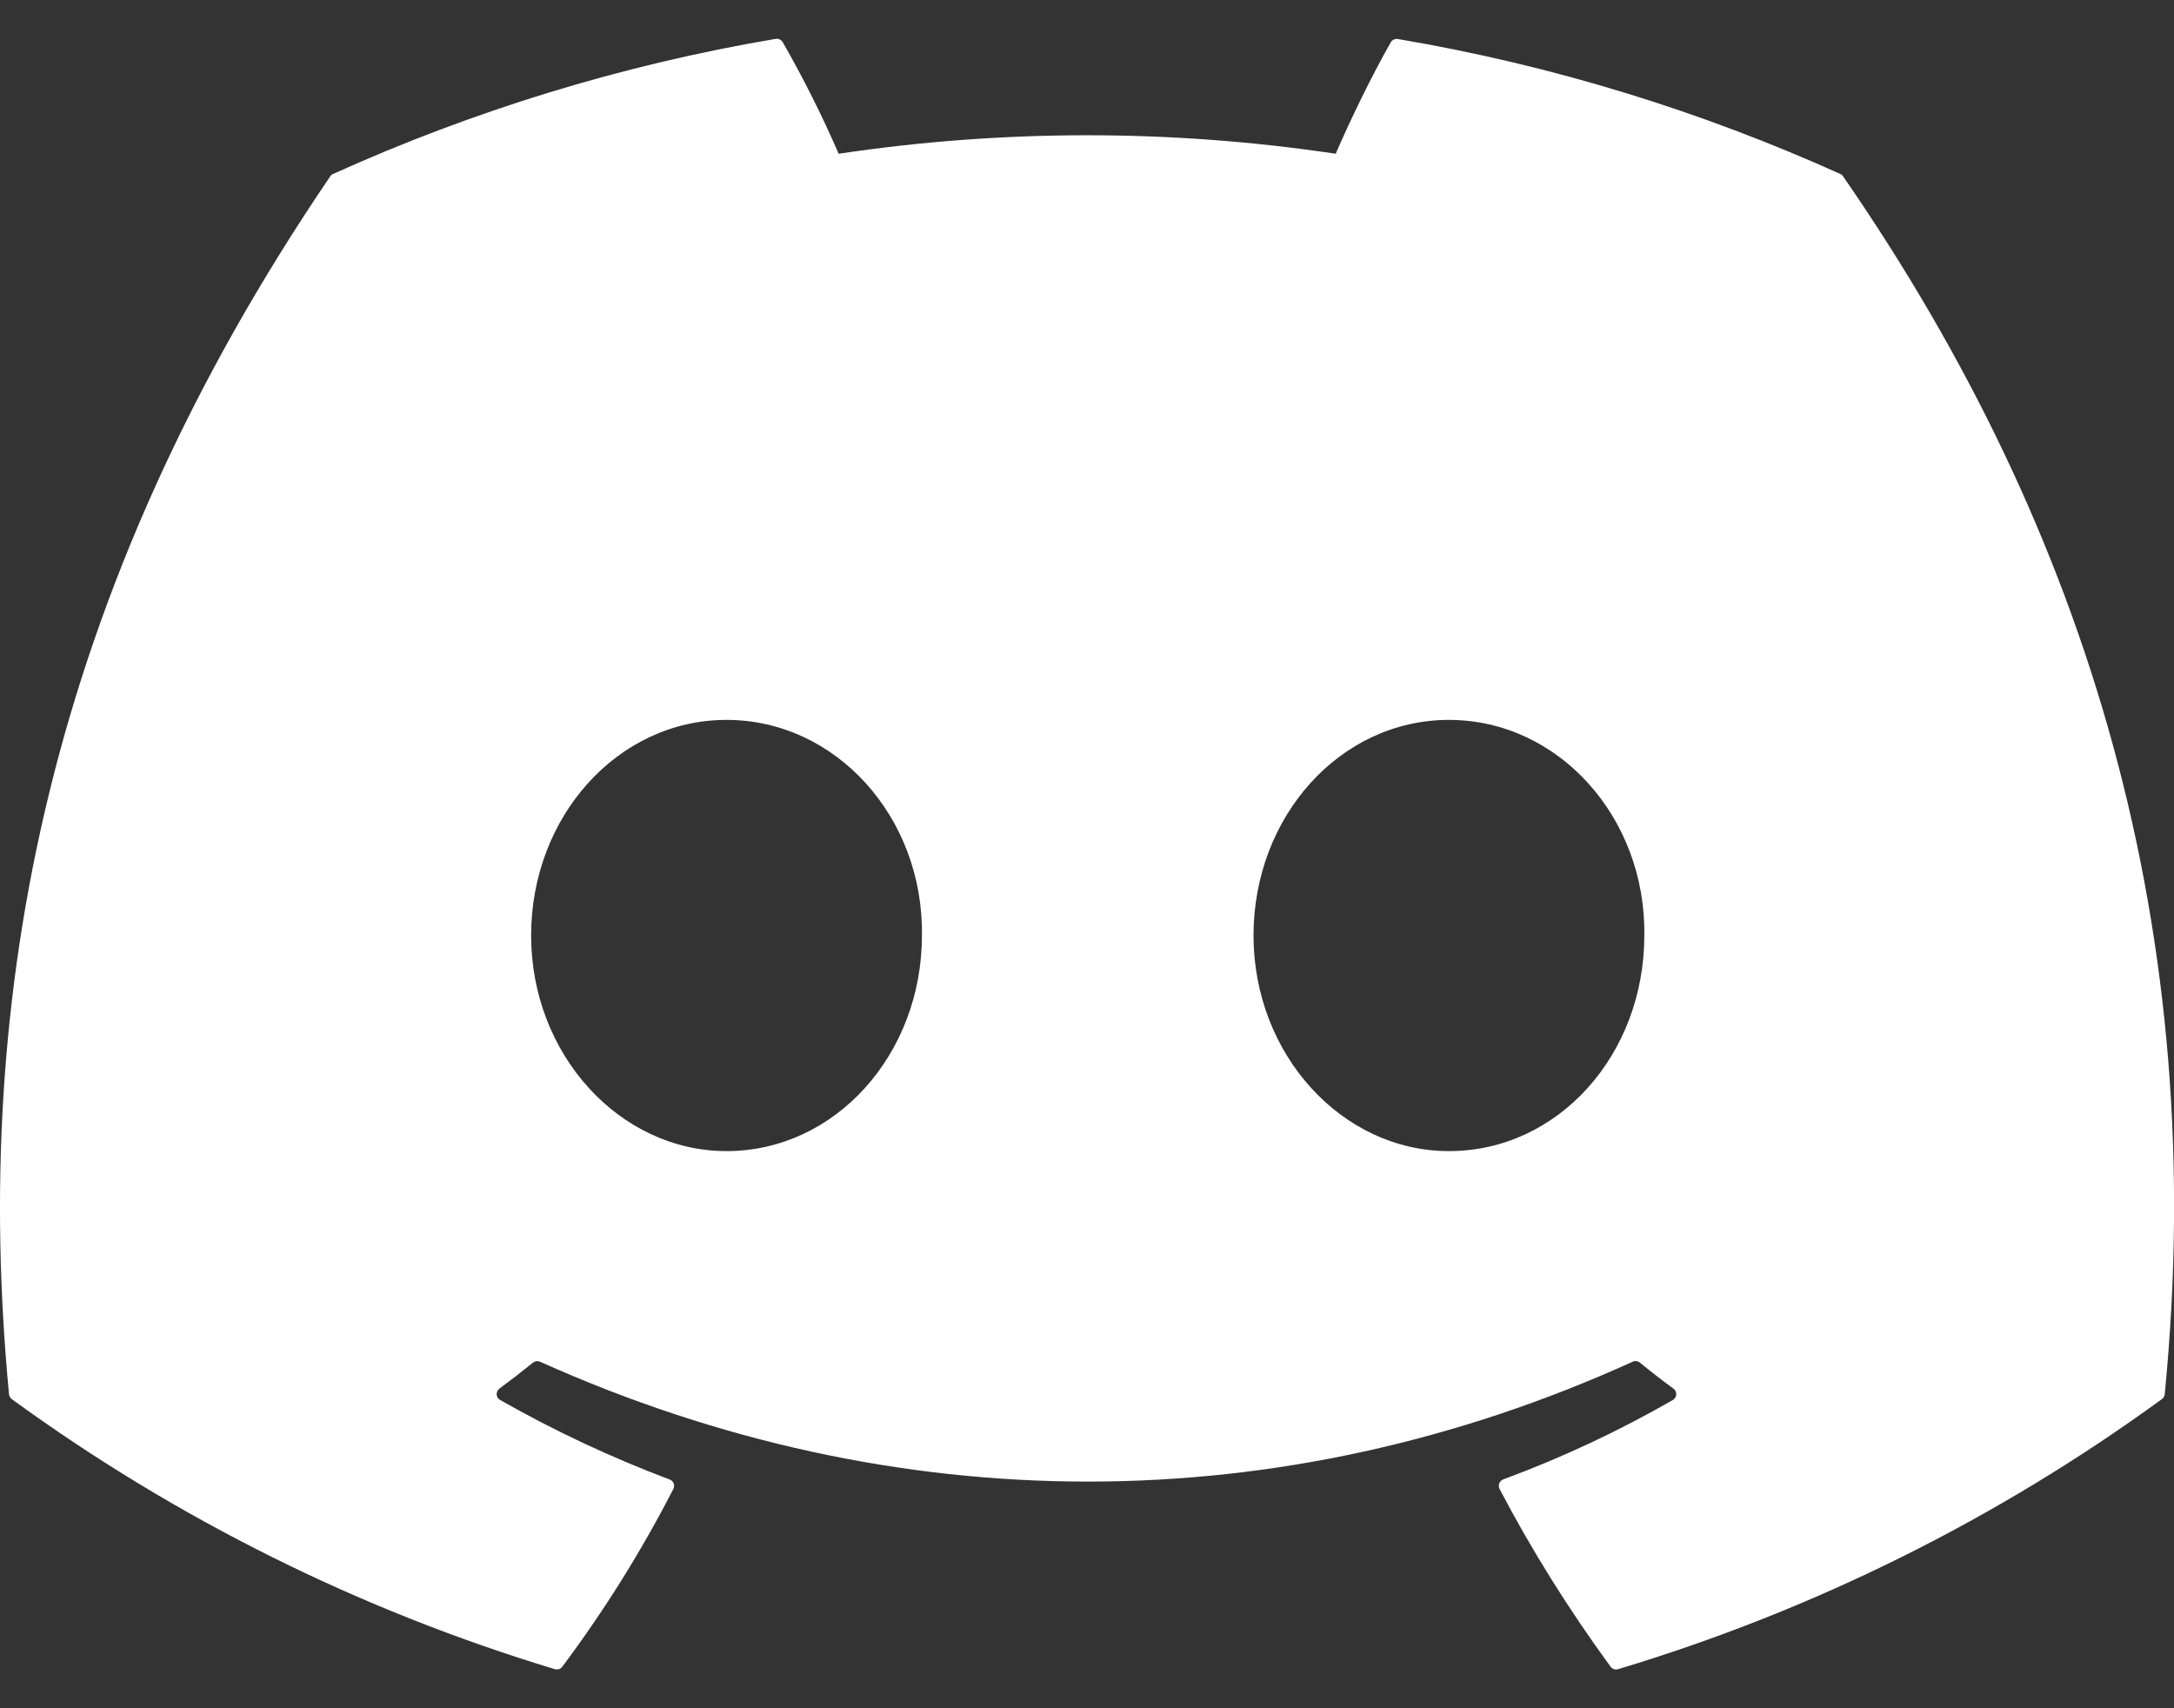 <svg width="42" height="33" viewBox="0 0 42 33" fill="none" xmlns="http://www.w3.org/2000/svg">
<rect x="0" y="0" width="42" height="33" fill="#333333" stroke="none"/>
<path d="M35.556 3.362C32.878 2.154 30.008 1.262 27.007 0.754C26.98 0.749 26.952 0.752 26.928 0.764C26.903 0.775 26.882 0.794 26.869 0.817C26.501 1.463 26.092 2.305 25.805 2.97C22.622 2.494 19.385 2.494 16.202 2.97C15.883 2.233 15.522 1.514 15.123 0.817C15.109 0.793 15.089 0.774 15.064 0.762C15.039 0.75 15.011 0.746 14.984 0.751C11.985 1.258 9.115 2.151 6.436 3.36C6.413 3.37 6.393 3.386 6.38 3.407C0.934 11.413 -0.559 19.222 0.174 26.932C0.176 26.951 0.182 26.97 0.191 26.986C0.201 27.003 0.213 27.017 0.228 27.029C3.407 29.343 6.952 31.106 10.716 32.244C10.742 32.252 10.77 32.252 10.797 32.244C10.823 32.236 10.846 32.22 10.863 32.198C11.673 31.115 12.391 29.966 13.009 28.763C13.017 28.747 13.022 28.728 13.023 28.71C13.024 28.691 13.021 28.673 13.014 28.656C13.007 28.638 12.997 28.623 12.984 28.61C12.97 28.597 12.954 28.587 12.937 28.581C11.806 28.155 10.711 27.642 9.661 27.044C9.642 27.034 9.626 27.018 9.615 27C9.603 26.982 9.596 26.96 9.595 26.939C9.594 26.917 9.598 26.895 9.607 26.876C9.616 26.856 9.63 26.839 9.647 26.826C9.867 26.663 10.088 26.493 10.298 26.323C10.317 26.308 10.339 26.299 10.364 26.295C10.388 26.292 10.412 26.296 10.434 26.306C17.307 29.393 24.749 29.393 31.541 26.306C31.563 26.295 31.588 26.291 31.613 26.294C31.637 26.297 31.66 26.306 31.679 26.322C31.889 26.493 32.108 26.663 32.33 26.826C32.348 26.838 32.362 26.855 32.371 26.875C32.381 26.895 32.385 26.916 32.384 26.938C32.383 26.96 32.377 26.981 32.365 26.999C32.354 27.018 32.339 27.033 32.32 27.044C31.273 27.646 30.185 28.156 29.042 28.579C29.024 28.586 29.009 28.596 28.995 28.609C28.982 28.622 28.971 28.637 28.965 28.655C28.958 28.672 28.955 28.691 28.956 28.709C28.957 28.728 28.962 28.746 28.97 28.763C29.6 29.965 30.321 31.11 31.114 32.196C31.131 32.219 31.154 32.235 31.18 32.244C31.206 32.253 31.235 32.253 31.261 32.245C35.031 31.111 38.582 29.347 41.765 27.029C41.78 27.018 41.793 27.004 41.803 26.988C41.812 26.971 41.819 26.953 41.821 26.934C42.696 18.02 40.354 10.274 35.61 3.411C35.598 3.388 35.579 3.371 35.556 3.362ZM14.036 22.237C11.967 22.237 10.261 20.366 10.261 18.072C10.261 15.776 11.934 13.907 14.036 13.907C16.153 13.907 17.844 15.792 17.811 18.072C17.811 20.368 16.138 22.237 14.036 22.237ZM27.992 22.237C25.922 22.237 24.217 20.366 24.217 18.072C24.217 15.776 25.889 13.907 27.992 13.907C30.11 13.907 31.8 15.792 31.767 18.072C31.767 20.368 30.111 22.237 27.992 22.237Z" fill="white"/>
</svg>
